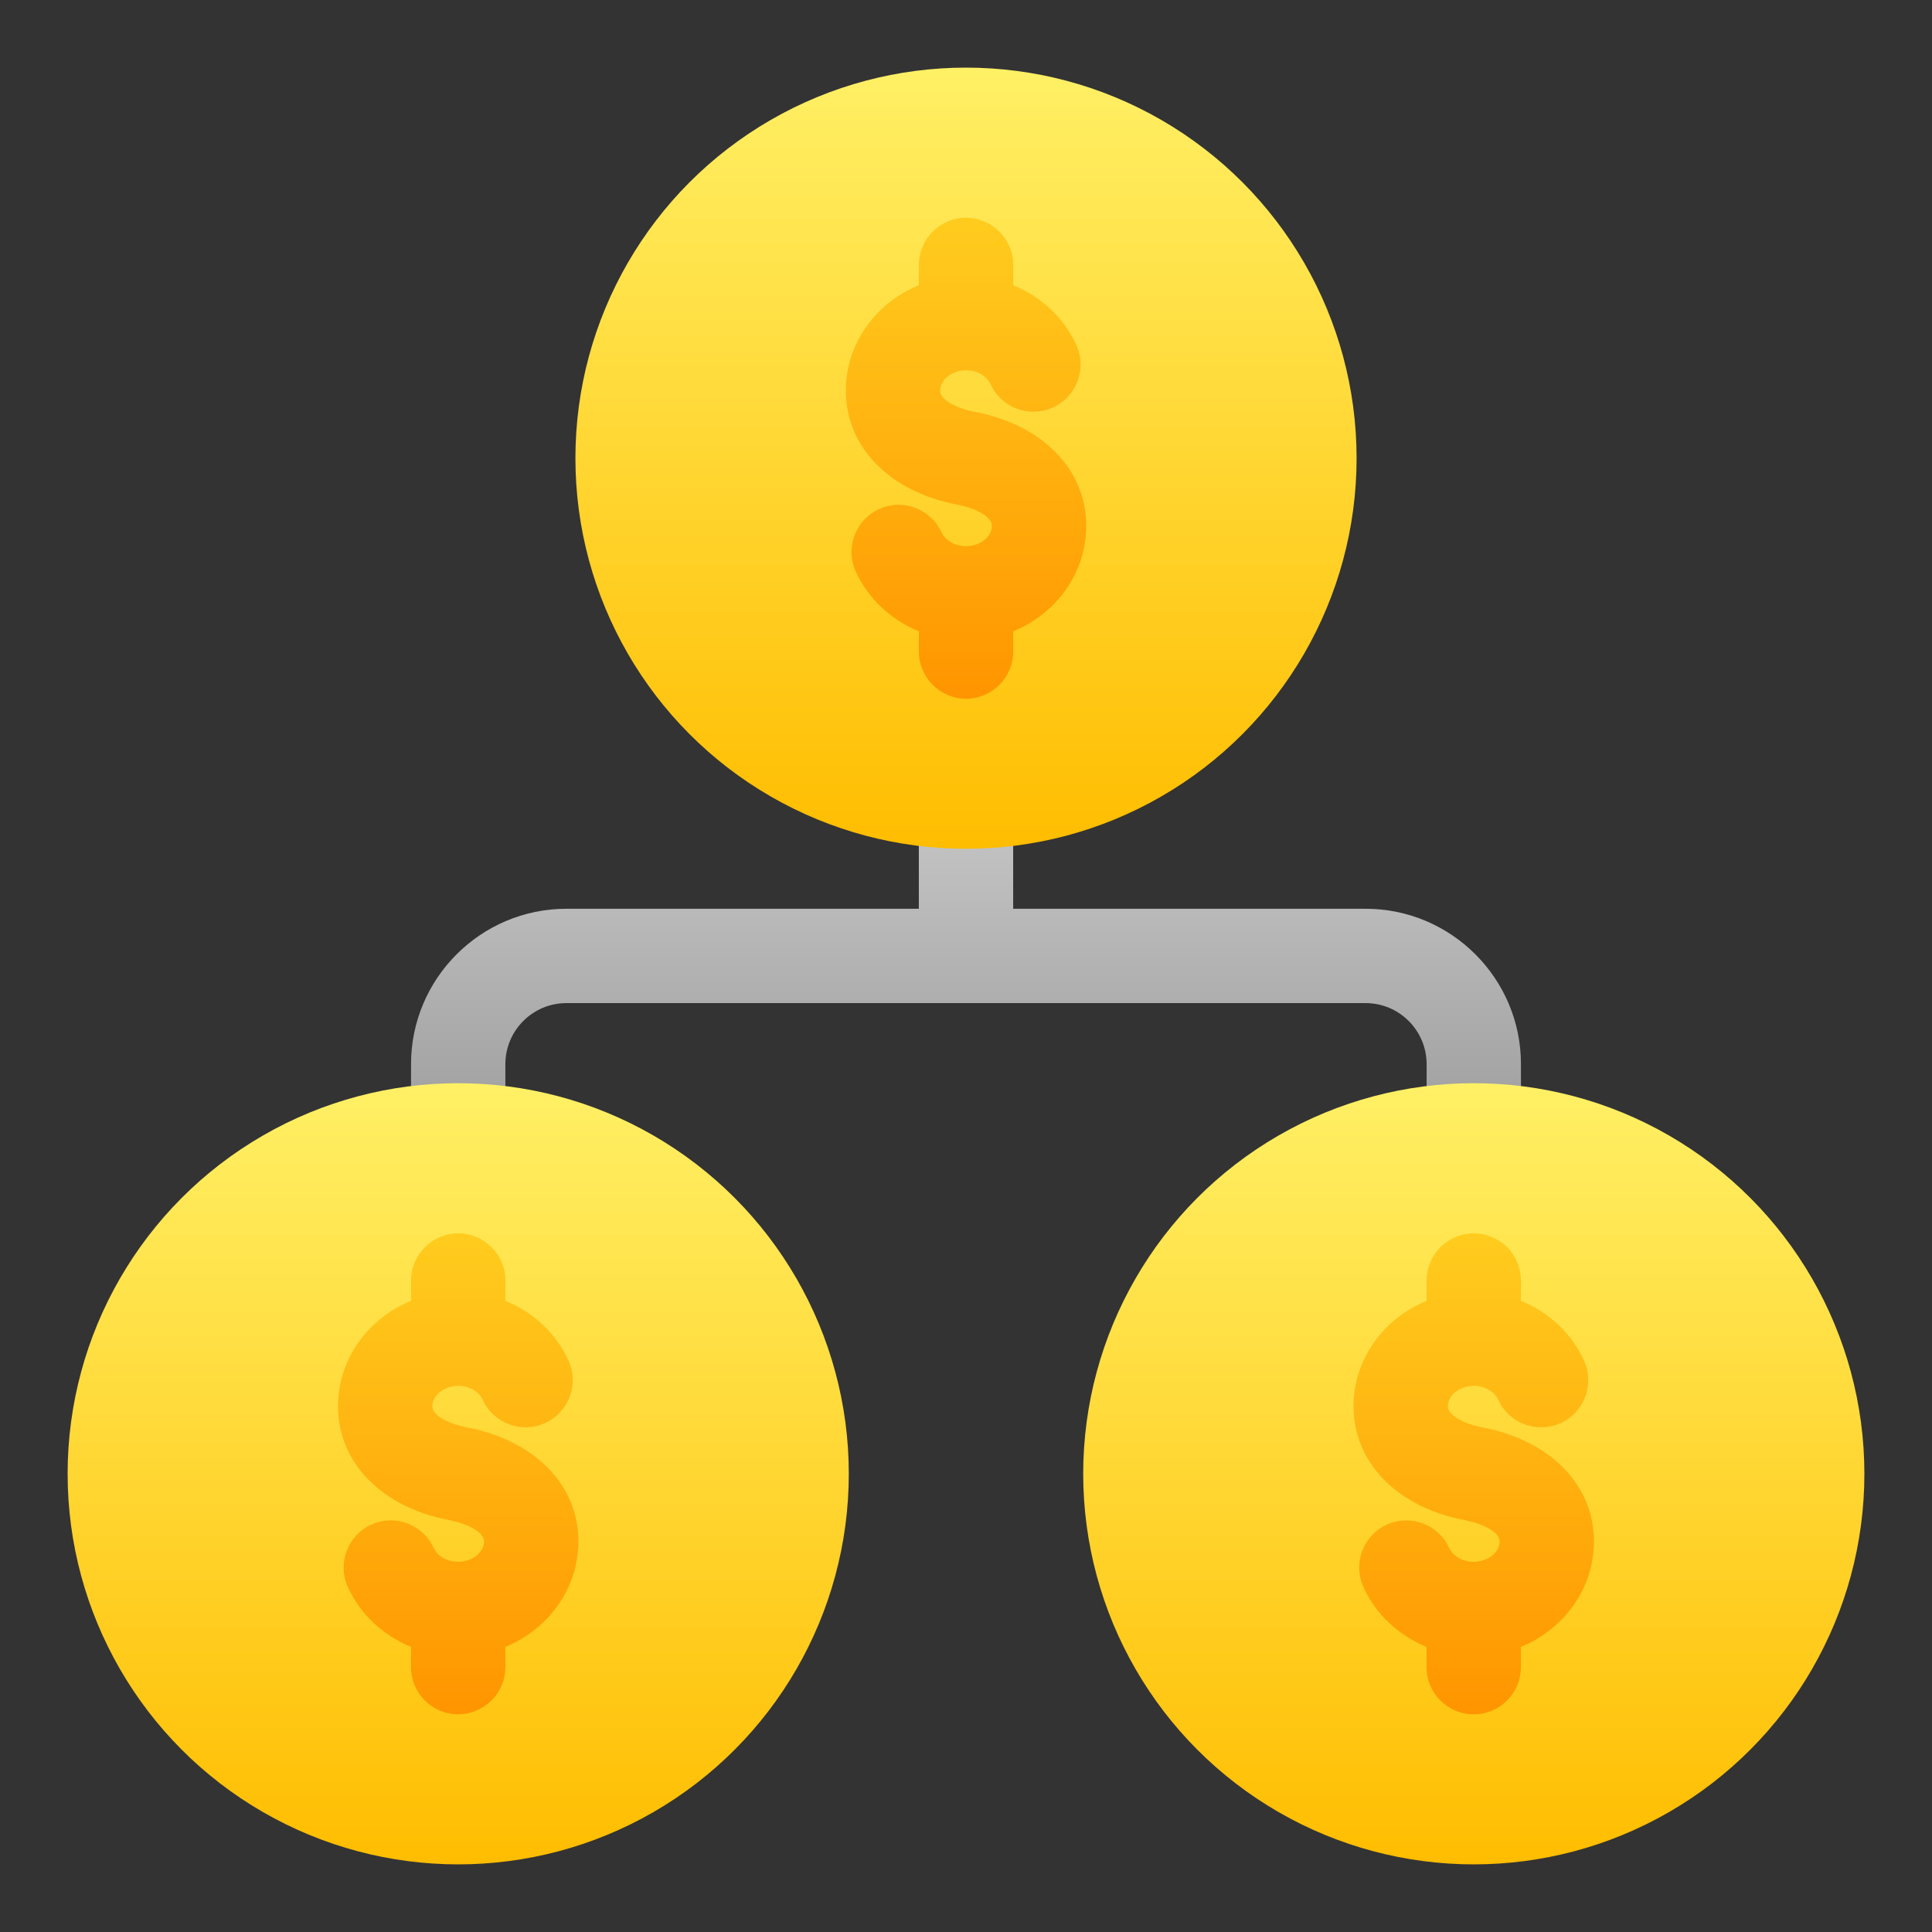 <?xml version="1.0" encoding="UTF-8"?> <svg xmlns="http://www.w3.org/2000/svg" xmlns:xlink="http://www.w3.org/1999/xlink" id="Layer_1" height="512" viewBox="0 0 512 512" width="512"><rect x="0" y="0" width="512" height="512" fill="#333333" stroke="none"/><linearGradient id="linear-gradient" gradientUnits="userSpaceOnUse" x1="256" x2="256" y1="199.95" y2="312.05"><stop offset="0" stop-color="#ccc"></stop><stop offset="1" stop-color="#999"></stop></linearGradient><linearGradient id="linear-gradient-2" gradientUnits="userSpaceOnUse" x1="121.43" x2="121.43" y1="494.08" y2="287.05"><stop offset="0" stop-color="#ffbd00"></stop><stop offset="1" stop-color="#fff065"></stop></linearGradient><linearGradient id="linear-gradient-3" gradientUnits="userSpaceOnUse" x1="121.43" x2="121.43" y1="454.29" y2="326.84"><stop offset="0" stop-color="#ff9500"></stop><stop offset="1" stop-color="#ffcc1e"></stop></linearGradient><linearGradient id="linear-gradient-4" x1="390.57" x2="390.57" xlink:href="#linear-gradient-2"></linearGradient><linearGradient id="linear-gradient-5" x1="390.57" x2="390.57" xlink:href="#linear-gradient-3"></linearGradient><linearGradient id="linear-gradient-6" x1="256" x2="256" xlink:href="#linear-gradient-2" y1="224.95" y2="17.92"></linearGradient><linearGradient id="linear-gradient-7" x1="256" x2="256" xlink:href="#linear-gradient-3" y1="185.16" y2="57.71"></linearGradient><path d="m361.89 240.83h-93.39v-28.38c0-6.9-5.6-12.5-12.5-12.5s-12.5 5.6-12.5 12.5v28.38h-93.39c-22.7 0-41.18 18.47-41.18 41.18v17.55c0 6.9 5.6 12.5 12.5 12.5s12.5-5.6 12.5-12.5v-17.55c0-8.92 7.26-16.18 16.18-16.18h211.78c8.92 0 16.18 7.26 16.18 16.18v17.55c0 6.9 5.6 12.5 12.5 12.5s12.5-5.6 12.5-12.5v-17.55c0-22.7-18.47-41.18-41.18-41.18z" fill="url(#linear-gradient)"></path><g><circle cx="121.43" cy="390.57" fill="url(#linear-gradient-2)" r="103.51"></circle><path d="m153.29 408.47c0-14.94-11.59-26.78-29.53-30.18-4.56-.87-9.19-3.07-9.19-5.61 0-2.93 3.14-5.4 6.86-5.4 3.33 0 5.65 1.83 6.48 3.64 2.86 6.28 10.27 9.06 16.55 6.2s9.06-10.27 6.2-16.55c-3.31-7.28-9.38-12.85-16.73-15.84v-5.38c0-6.9-5.6-12.5-12.5-12.5s-12.5 5.6-12.5 12.5v5.37c-11.37 4.65-19.36 15.43-19.36 27.96 0 14.93 11.59 26.78 29.53 30.18 4.56.87 9.18 3.07 9.18 5.62 0 2.92-3.14 5.4-6.86 5.4-3.33 0-5.65-1.83-6.48-3.64-2.86-6.28-10.27-9.06-16.55-6.2s-9.06 10.27-6.2 16.55c3.31 7.27 9.38 12.84 16.73 15.84v5.38c0 6.9 5.6 12.5 12.5 12.5s12.5-5.6 12.5-12.5v-5.37c11.37-4.65 19.36-15.43 19.36-27.96z" fill="url(#linear-gradient-3)"></path></g><g><circle cx="390.57" cy="390.57" fill="url(#linear-gradient-4)" r="103.51"></circle><path d="m422.42 408.47c0-14.93-11.59-26.78-29.53-30.18-4.56-.87-9.19-3.07-9.19-5.61 0-2.93 3.14-5.4 6.86-5.4 3.33 0 5.65 1.83 6.48 3.65 2.86 6.28 10.27 9.06 16.55 6.2s9.06-10.27 6.2-16.55c-3.31-7.27-9.38-12.85-16.73-15.84v-5.38c0-6.9-5.6-12.5-12.5-12.5s-12.5 5.6-12.5 12.5v5.37c-11.37 4.65-19.36 15.43-19.36 27.96 0 14.93 11.59 26.78 29.53 30.18 4.56.87 9.18 3.07 9.18 5.62 0 2.92-3.14 5.4-6.86 5.4-3.33 0-5.65-1.83-6.48-3.64-2.86-6.28-10.27-9.06-16.55-6.2s-9.06 10.27-6.2 16.55c3.31 7.27 9.38 12.84 16.73 15.84v5.38c0 6.9 5.6 12.5 12.5 12.5s12.5-5.6 12.5-12.5v-5.37c11.37-4.65 19.36-15.43 19.36-27.96z" fill="url(#linear-gradient-5)"></path></g><g><circle cx="256" cy="121.43" fill="url(#linear-gradient-6)" r="103.51"></circle><path d="m287.86 139.33c0-14.93-11.59-26.78-29.53-30.18-4.56-.87-9.18-3.07-9.18-5.61 0-2.93 3.14-5.4 6.86-5.4 3.33 0 5.65 1.83 6.48 3.64 2.86 6.28 10.27 9.06 16.55 6.2s9.06-10.27 6.2-16.55c-3.31-7.28-9.38-12.85-16.73-15.84v-5.38c0-6.9-5.6-12.5-12.5-12.5s-12.5 5.6-12.5 12.5v5.37c-11.37 4.65-19.36 15.43-19.36 27.96 0 14.93 11.59 26.78 29.53 30.18 4.56.87 9.19 3.07 9.19 5.62 0 2.92-3.14 5.4-6.86 5.4-3.33 0-5.65-1.83-6.48-3.64-2.86-6.28-10.27-9.06-16.55-6.2s-9.06 10.27-6.2 16.55c3.31 7.27 9.38 12.84 16.73 15.84v5.38c0 6.9 5.6 12.5 12.5 12.5s12.5-5.6 12.5-12.5v-5.37c11.37-4.65 19.36-15.43 19.36-27.96z" fill="url(#linear-gradient-7)"></path></g></svg> 
